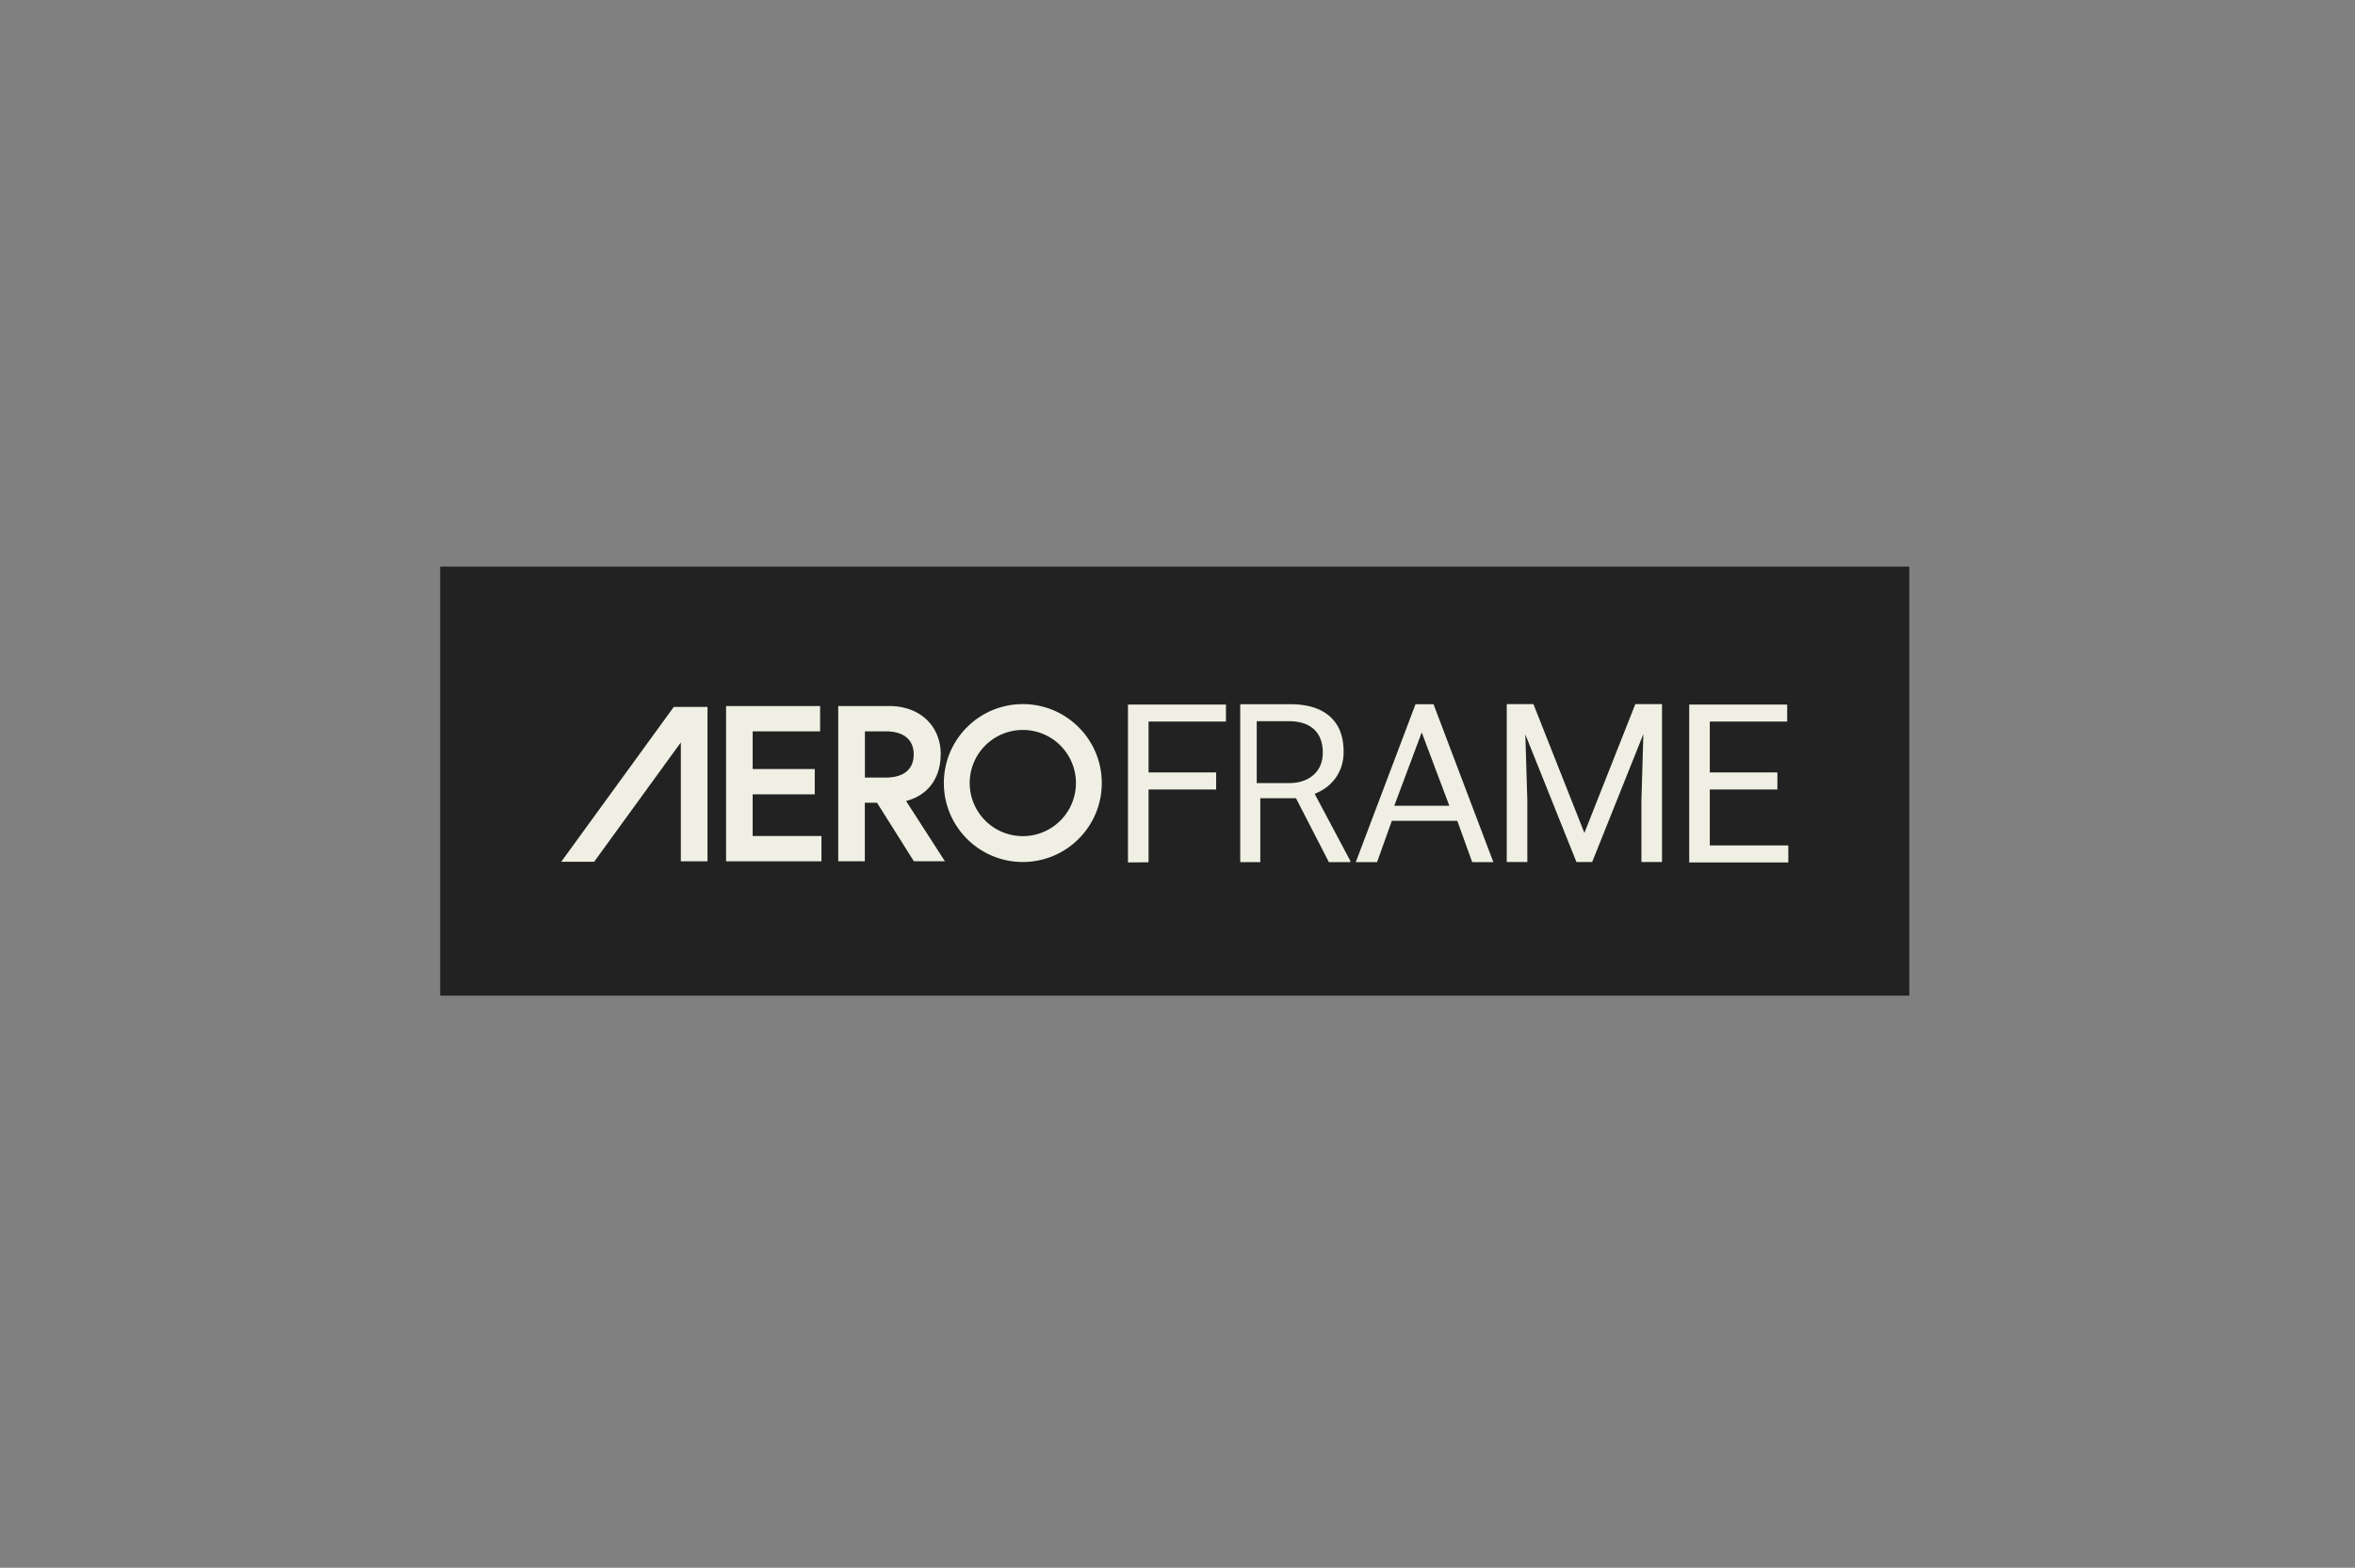 <svg xmlns="http://www.w3.org/2000/svg" width="428" height="285"><rect width="100%" height="100%" fill="#808080" stroke="none"/><g fill="none" fill-rule="evenodd"><path fill="#222" d="M80 103h267v78H80z"/><g fill="#F0EFE3" fill-rule="nonzero"><path d="M185.889 128c-7.925 0-14.351 6.426-14.351 14.351 0 7.924 6.426 14.35 14.351 14.35 7.924 0 14.35-6.426 14.35-14.35 0-7.925-6.426-14.351-14.35-14.351Zm0 24.003a9.65 9.65 0 0 1-9.653-9.652 9.65 9.65 0 0 1 9.653-9.653 9.65 9.65 0 0 1 9.652 9.653 9.65 9.65 0 0 1-9.652 9.652ZM136.79 144.403h11.286V139.8H136.79v-6.845h12.258v-4.603h-17.091v28.228h17.334v-4.603H136.79zM170.972 137.14c0-5.157-3.753-8.788-9.356-8.788h-9.274v28.215h4.833v-10.638h2.214l6.696 10.638h5.643l-7.061-10.962c4.037-1.013 6.291-4.239 6.291-8.465h.014Zm-13.784 4.199v-8.384h3.834c3.105 0 5.036 1.418 5.036 4.199 0 2.781-1.931 4.198-5.036 4.198h-3.834v-.013ZM102 156.661h5.981l15.754-21.694v21.613h4.847v-28.066h-6.129zM221.024 143.519h-12.285v13.235l-3.739.028v-28.7h17.806v3.09h-14.067v9.243h12.285v3.091zM235.522 145.114h-6.472v11.611h-3.649v-28.7h9.123c3.108 0 5.489.742 7.156 2.212 1.668 1.47 2.509 3.608 2.509 6.43 0 1.781-.47 3.34-1.397 4.676-.926 1.322-2.224 2.316-3.863 2.97l6.472 12.174v.238h-3.892l-5.972-11.61h-.015Zm-7.121-2.755h5.836c1.892 0 3.38-.506 4.497-1.505 1.117-1.014 1.667-2.35 1.667-4.04 0-1.843-.536-3.241-1.593-4.225-1.057-.983-2.59-1.474-4.6-1.489H228.4v11.275-.016ZM264.85 149.219h-11.898l-2.68 7.506h-3.871l10.855-28.7h3.276l10.869 28.7h-3.844l-2.707-7.506Zm-11.449-2.744h10l-5.014-13.325-4.986 13.325ZM278.686 128l9.261 23.422L297.208 128h4.847v28.7h-3.74v-11.185l.351-12.06-9.301 23.245h-2.862l-9.288-23.19.364 12.005V156.7h-3.739V128h4.833zM323.024 143.519h-12.285v10.173h14.27v3.09H307v-28.7h17.806v3.09h-14.067v9.243h12.285v3.091z"/></g></g></svg>